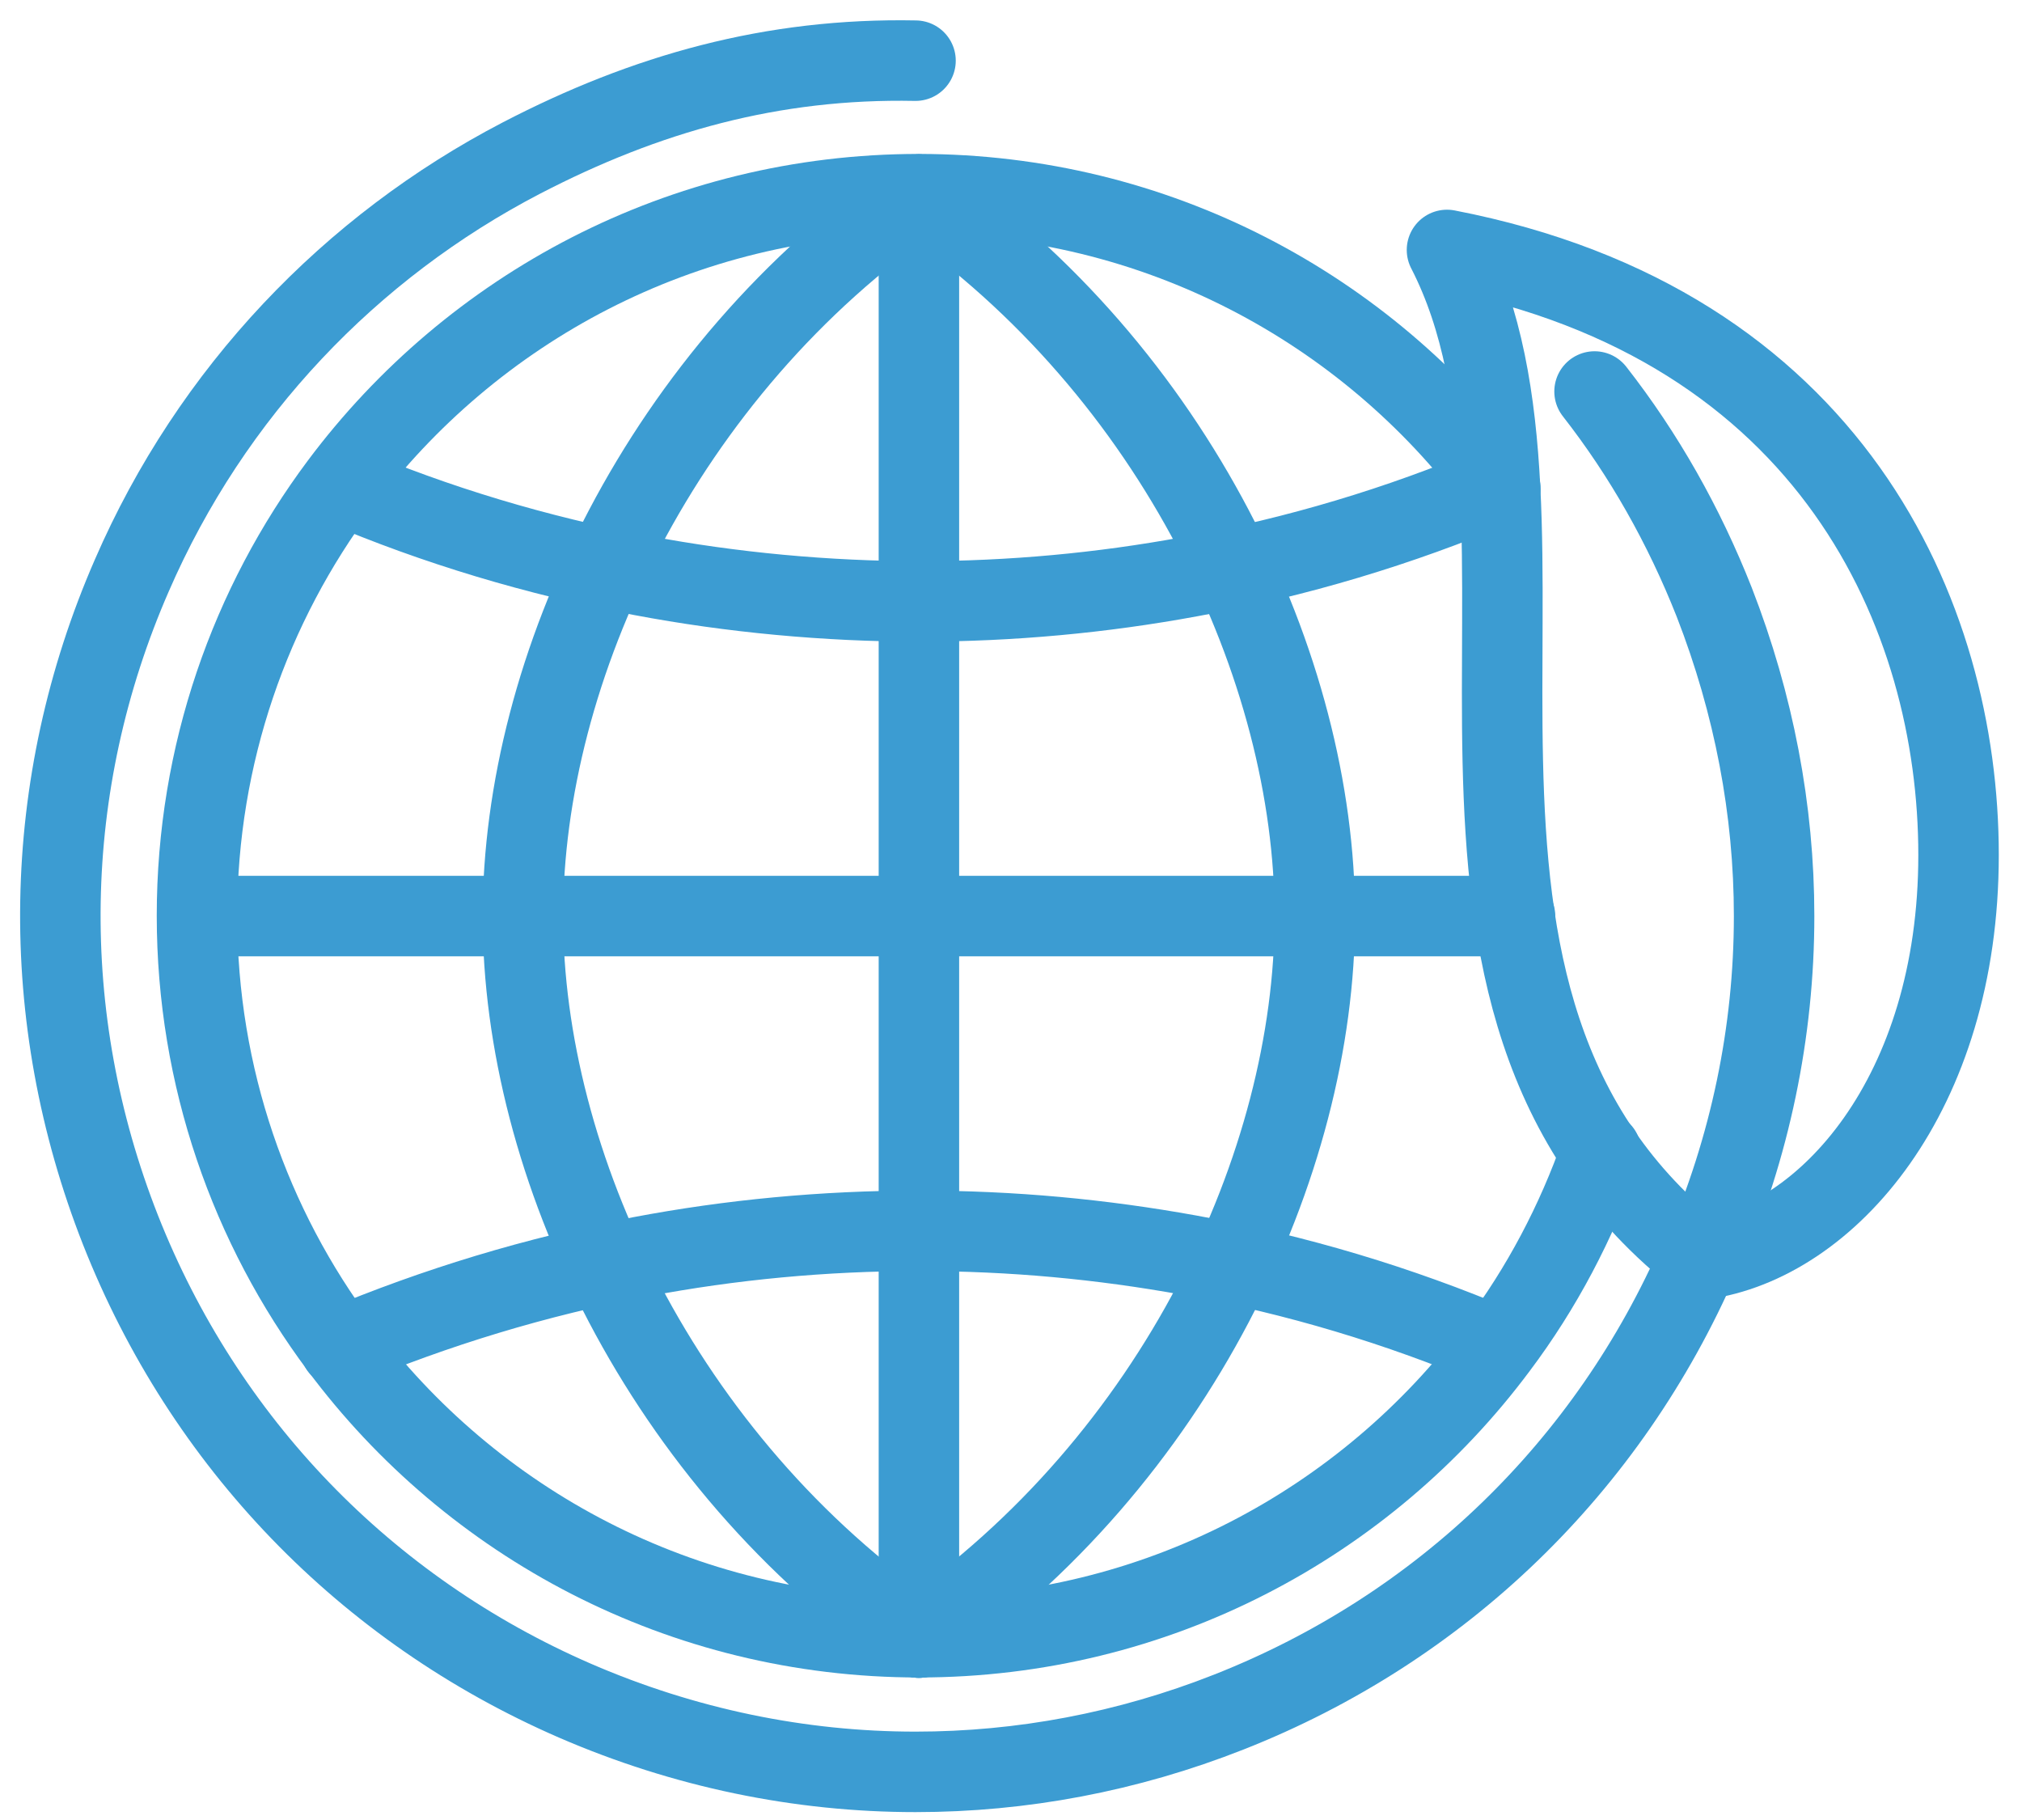 <svg width="50" height="45" viewBox="0 0 50 45" fill="none" xmlns="http://www.w3.org/2000/svg">
<g clip-path="url(#clip0_5728_5365)">
<path d="M22.639 1.5C19.099 1.43 15.969 2.31 12.889 3.91C8.679 6.1 5.229 9.69 3.259 14.23C0.999 19.41 0.909 25.15 2.979 30.41C5.049 35.66 9.039 39.8 14.219 42.05C16.919 43.22 19.779 43.81 22.639 43.81C25.259 43.81 27.879 43.32 30.389 42.33C35.639 40.26 39.769 36.27 42.019 31.09" stroke="#3C9CD2" stroke-width="1.99" stroke-linecap="round" stroke-linejoin="round"/>
<path d="M42.09 31.13C42.09 31.13 42.11 31.09 42.11 31.07C42.11 31.07 42.11 31.07 42.11 31.06C43.28 28.36 43.87 25.51 43.87 22.65C43.87 20.03 43.37 17.41 42.39 14.89C41.64 12.99 40.65 11.24 39.43 9.68" stroke="#3C9CD2" stroke-width="1.99" stroke-linecap="round" stroke-linejoin="round"/>
<path d="M48.431 21.14C48.431 27.06 45.171 30.72 42.081 31.14C33.831 24.73 39.311 13.03 35.781 6.18C45.291 8.02 48.431 15.22 48.431 21.14Z" stroke="#3C9CD2" stroke-width="1.99" stroke-linecap="round" stroke-linejoin="round"/>
<path d="M37.03 11.99C34.62 13.01 32.07 13.78 29.42 14.26C27.25 14.66 25.01 14.87 22.73 14.87C20.45 14.87 18.09 14.65 15.87 14.23C13.28 13.74 10.78 12.99 8.43 11.99" stroke="#3C9CD2" stroke-width="1.99" stroke-linecap="round" stroke-linejoin="round"/>
<path d="M8.41 33.312C10.77 32.322 13.26 31.562 15.85 31.072C18.07 30.652 20.37 30.432 22.71 30.432C25.05 30.432 27.24 30.642 29.4 31.032C32.05 31.512 34.6 32.282 37.01 33.302" stroke="#3C9CD2" stroke-width="1.99" stroke-linecap="round" stroke-linejoin="round"/>
<path d="M37.101 12.081C37.101 12.081 37.051 12.021 37.031 11.981C33.781 7.621 28.581 4.801 22.721 4.801C16.861 4.801 11.671 7.621 8.411 11.981C6.191 14.951 4.871 18.651 4.871 22.641C4.871 26.631 6.191 30.331 8.411 33.301C11.661 37.661 16.861 40.481 22.721 40.481C28.581 40.481 33.781 37.661 37.031 33.301C38.121 31.851 38.981 30.221 39.591 28.481" stroke="#3C9CD2" stroke-width="1.99" stroke-linecap="round" stroke-linejoin="round"/>
<path d="M4.883 22.65H12.933H22.723H32.513H37.463" stroke="#3C9CD2" stroke-width="1.99" stroke-linecap="round" stroke-linejoin="round"/>
<path d="M22.72 40.49C16.37 36.111 12.93 28.78 12.93 22.651C12.93 16.52 16.38 9.181 22.72 4.811" stroke="#3C9CD2" stroke-width="1.99" stroke-linecap="round" stroke-linejoin="round"/>
<path d="M22.723 40.49C29.073 36.111 32.513 28.78 32.513 22.651C32.513 16.52 29.063 9.181 22.723 4.811" stroke="#3C9CD2" stroke-width="1.99" stroke-linecap="round" stroke-linejoin="round"/>
<path d="M22.723 4.811V40.49" stroke="#3C9CD2" stroke-width="1.99" stroke-linecap="round" stroke-linejoin="round"/>
</g>
<defs>
<clipPath id="clip0_5728_5365">
<rect width="50" height="45" fill="white"/>
</clipPath>
</defs>
</svg>
